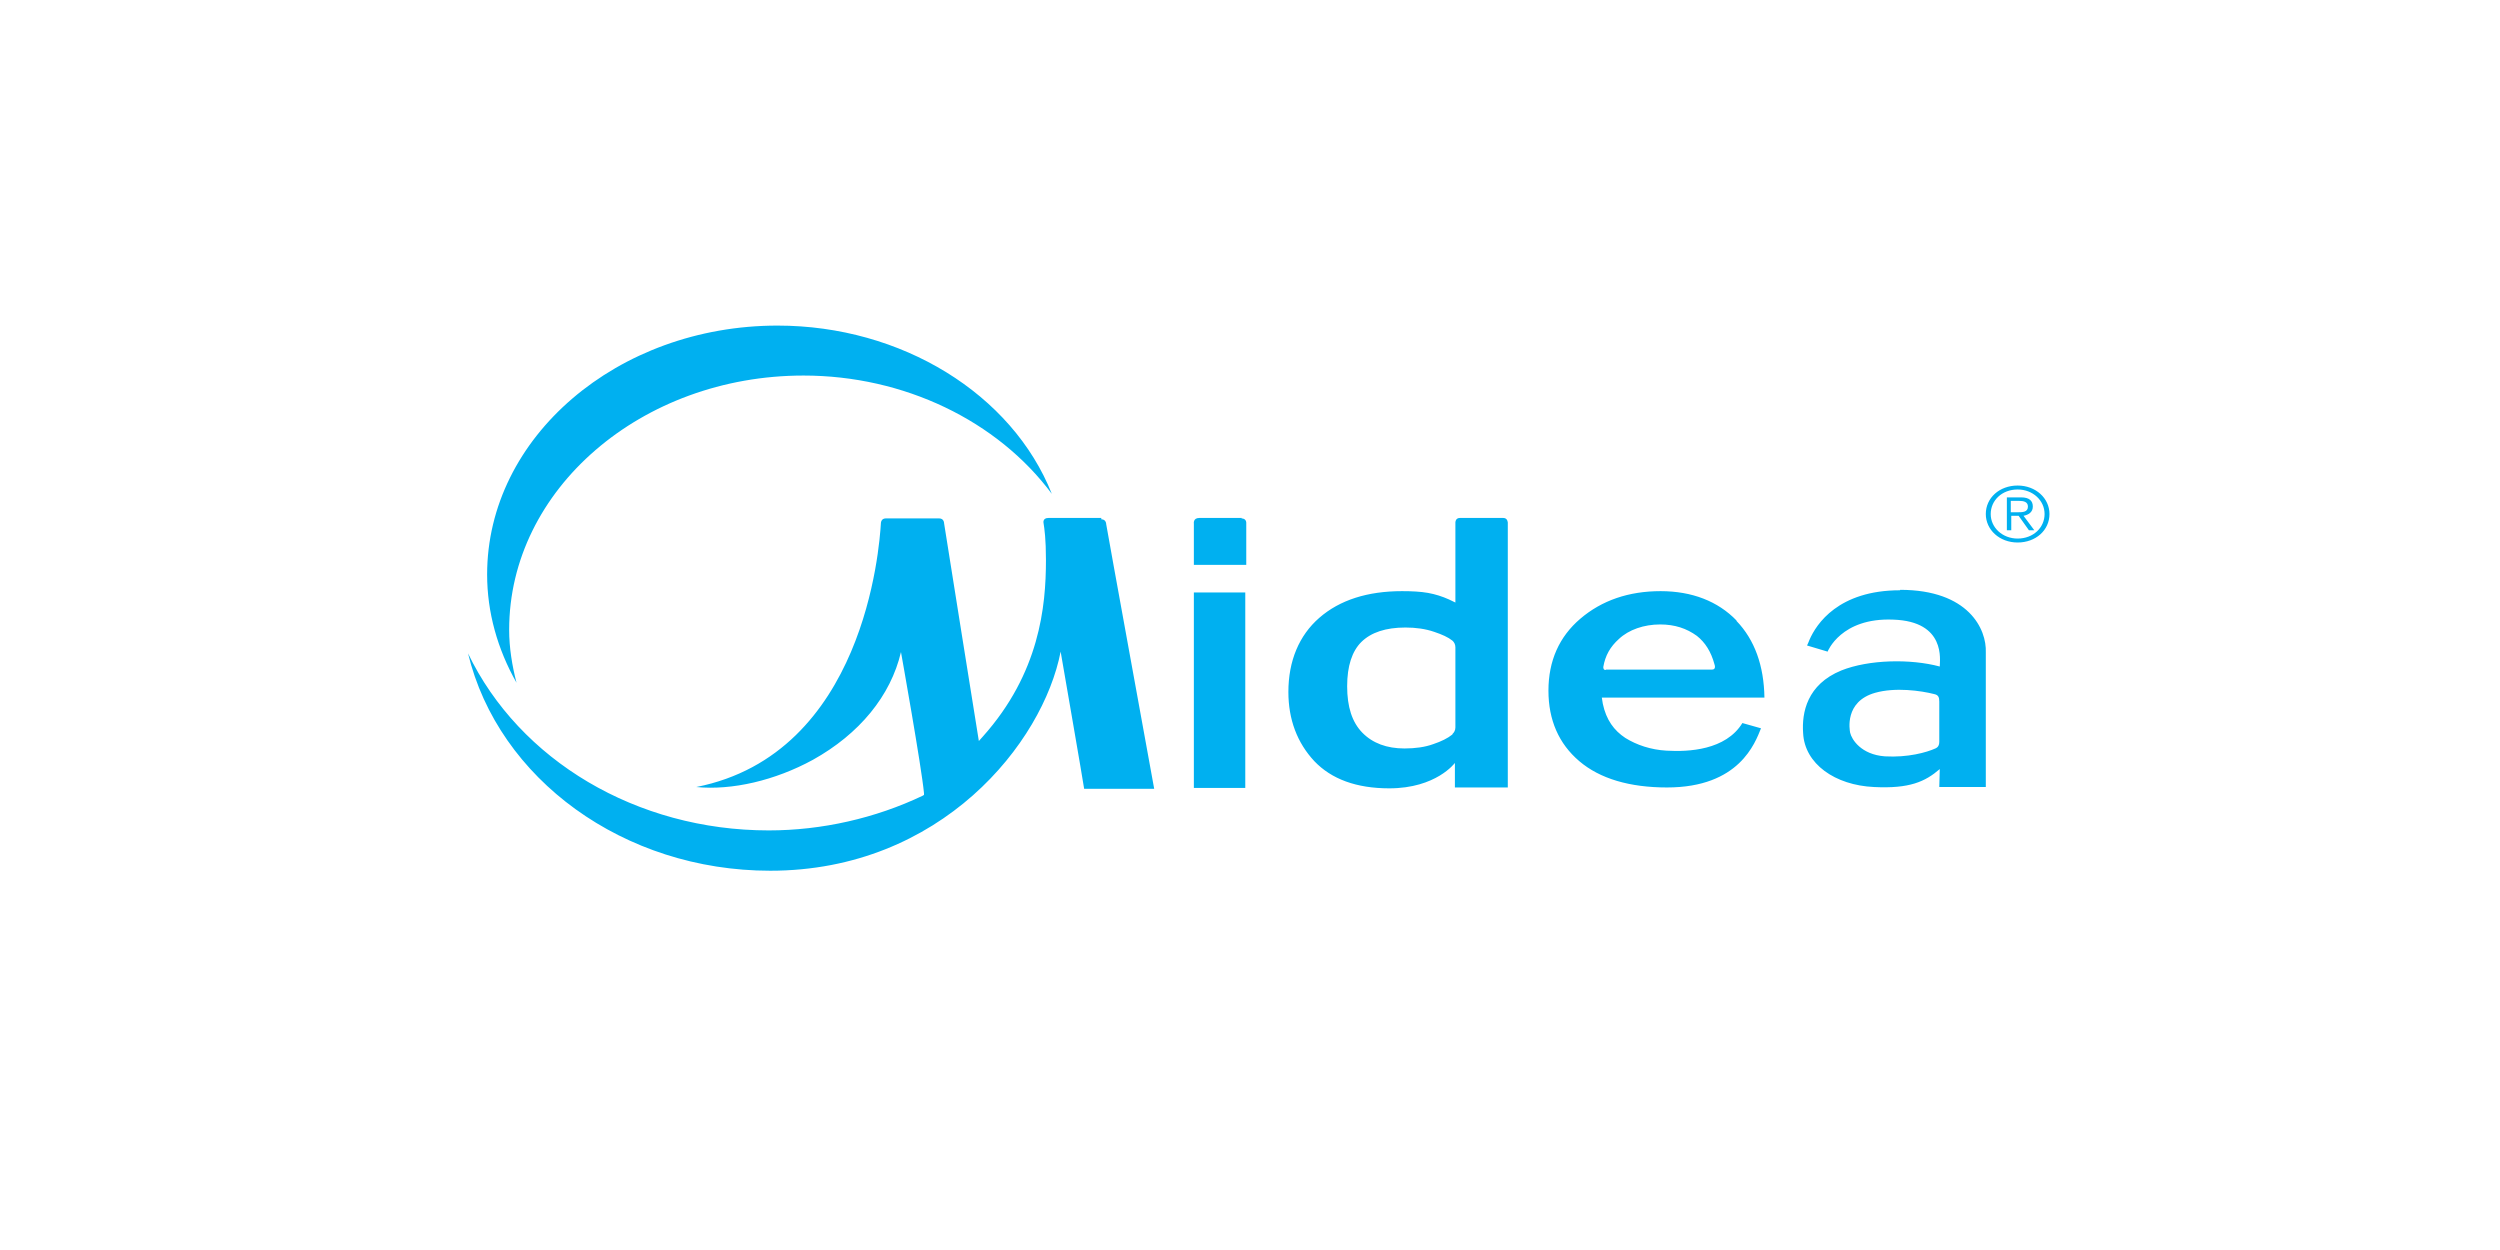 <?xml version="1.0" encoding="UTF-8" standalone="no"?>
<!DOCTYPE svg PUBLIC "-//W3C//DTD SVG 1.1//EN" "http://www.w3.org/Graphics/SVG/1.1/DTD/svg11.dtd">
<svg width="100%" height="100%" viewBox="0 0 300 150" version="1.1" xmlns="http://www.w3.org/2000/svg" xmlns:xlink="http://www.w3.org/1999/xlink" xml:space="preserve" xmlns:serif="http://www.serif.com/" style="fill-rule:evenodd;clip-rule:evenodd;stroke-linejoin:round;stroke-miterlimit:2;">
    <g id="Слой1">
    </g>
    <g transform="matrix(0.076,0,0,0.068,56.05,39.071)">
        <g id="Слой2">
            <path d="M1147.54,470.947L1147.54,815.844L1228.73,815.844L1228.73,470.947L1147.54,470.947ZM1001.38,339.484L917.863,339.484C908.583,339.484 910.129,347.99 910.129,347.99C911.676,358.817 913.996,376.603 913.996,413.722C913.996,495.693 903.943,613.236 814.239,725.367L808.052,733.1C808.052,733.1 753.92,355.723 753.147,348.764C753.147,348.764 753.147,340.257 745.414,340.257L661.123,340.257C653.39,340.257 653.39,348.764 653.39,348.764C651.07,392.069 627.097,755.526 361.851,814.297C418.303,820.484 486.355,802.698 545.9,766.352C619.364,720.727 668.856,653.449 685.096,576.117C685.096,576.117 717.575,778.725 721.441,825.124L721.441,828.217L719.121,829.764C644.883,869.203 560.592,890.855 476.301,890.855C267.507,890.855 82.686,767.125 1.488,578.437C49.433,800.378 247.401,962 478.621,962C748.507,962 909.356,736.193 937.195,575.344C937.195,575.344 973.541,809.658 974.314,817.391L1084.9,817.391C1083.35,807.338 1009.89,357.27 1009.11,350.31C1009.11,350.31 1009.11,341.804 1001.38,341.804L1001.38,339.484ZM66.446,536.678C66.446,289.219 275.24,88.158 531.207,88.158C689.736,88.158 837.438,167.809 923.276,296.952C860.637,120.637 685.869,0 490.221,0C237.348,0 31.647,197.195 31.647,439.241C31.647,505.746 47.887,570.704 78.046,630.249C71.086,600.09 66.446,568.384 66.446,537.452L66.446,536.678ZM2004.37,520.439C1974.98,486.413 1933.99,468.627 1884.5,468.627C1834.24,468.627 1791.7,484.867 1757.68,517.346C1724.43,549.051 1707.41,591.584 1707.41,644.169C1707.41,695.981 1723.65,737.74 1756.13,768.672C1788.61,799.605 1835.78,815.071 1894.56,815.071C2009.01,815.071 2033.75,736.193 2043.03,710.674L2013.64,701.394C1987.35,749.339 1928.58,752.432 1893.78,750.113C1869.04,748.566 1846.61,740.059 1828.82,727.686C1811.04,714.54 1798.66,695.981 1793.25,667.368L1791.7,656.542L2048.45,656.542C2047.67,600.09 2032.98,554.465 2004.37,521.212L2004.37,520.439ZM1797.89,607.823C1794.03,607.823 1794.03,603.957 1794.03,602.41C1797.12,582.304 1804.85,566.838 1818.77,552.918C1834.24,536.678 1858.21,527.399 1883.73,527.399C1906.93,527.399 1925.49,534.359 1941.73,547.505C1954.87,559.105 1964.15,575.344 1969.57,597.77C1970.34,600.09 1971.89,607.05 1965.7,607.05L1797.89,607.05L1797.89,607.823ZM2262.65,467.08C2165.22,467.08 2130.42,526.625 2119.59,554.465C2119.59,555.238 2115.72,564.518 2115.72,564.518L2148.2,575.344C2148.2,575.344 2169.08,515.026 2251.83,518.892C2335.34,521.986 2325.29,590.81 2325.29,601.637C2278.89,587.717 2213.16,589.264 2169.86,608.596C2115.72,633.342 2107.22,682.834 2109.54,719.18C2111.86,773.312 2159.8,811.204 2221.67,814.297C2277.35,817.391 2302.09,805.018 2325.29,782.592L2324.52,814.297L2397.98,814.297L2397.98,576.891C2399.53,535.905 2370.92,466.307 2262.65,466.307L2262.65,467.08ZM2324.52,734.646C2324.52,740.059 2322.97,743.926 2318.33,746.246C2304.41,753.206 2275.03,762.486 2238.68,760.166C2200.79,757.072 2186.09,730.006 2183.77,718.407C2183,713.767 2174.49,663.502 2223.21,648.035C2254.92,637.982 2295.13,644.169 2316.78,650.355C2322.97,651.902 2324.52,655.768 2324.52,663.502L2324.52,735.42L2324.52,734.646ZM1223.32,339.484L1156.04,339.484C1145.99,339.484 1147.54,349.537 1147.54,349.537L1147.54,422.228L1230.28,422.228L1230.28,348.764C1230.28,348.764 1231.05,340.257 1222.55,340.257L1223.32,339.484ZM1636.27,339.484L1567.44,339.484C1560.49,339.484 1560.49,347.217 1560.49,347.217L1560.49,488.733L1550.43,483.32C1539.61,477.907 1528.78,474.04 1517.18,471.72C1505.58,469.4 1491.66,468.627 1476.19,468.627C1422.06,468.627 1377.98,484.093 1345.5,515.799C1313.8,546.732 1296.79,591.584 1296.79,646.489C1296.79,695.207 1310.7,736.193 1337.77,768.672C1364.84,800.378 1404.28,816.617 1456.09,816.617C1530.33,816.617 1559.71,771.765 1559.71,771.765L1559.71,815.071L1643.23,815.071L1643.23,347.99C1643.23,347.99 1643.23,339.484 1636.27,339.484ZM1555.85,721.5C1548.11,728.46 1538.06,733.873 1525.69,738.513C1512.54,743.926 1497.07,746.246 1480.06,746.246C1452.22,746.246 1429.8,736.966 1413.56,718.407C1397.32,699.847 1389.58,672.781 1389.58,636.436C1389.58,600.863 1397.32,574.571 1412.01,558.331C1427.48,541.318 1450.67,532.812 1481.61,532.812C1497.85,532.812 1513.31,535.132 1527.23,540.545C1539.61,545.185 1548.88,549.825 1555.85,556.011C1558.16,558.331 1560.49,562.198 1560.49,567.611L1560.49,709.127C1560.49,714.54 1558.16,718.407 1555.85,720.727L1555.85,721.5ZM2448.25,282.259C2419.63,282.259 2397.98,303.912 2397.98,332.524C2397.98,360.363 2419.63,382.789 2448.25,382.789C2476.86,382.789 2498.51,361.137 2498.51,332.524C2498.51,304.685 2476.86,282.259 2448.25,282.259ZM2448.25,289.219C2472.22,289.219 2490.78,308.551 2490.78,332.524C2490.78,356.497 2472.99,375.83 2448.25,375.83C2424.27,375.83 2405.72,356.497 2405.72,332.524C2405.72,308.551 2423.5,289.219 2448.25,289.219ZM2437.42,335.617L2449.79,335.617L2466.03,361.137L2474.54,361.137L2457.53,335.617C2465.26,334.071 2472.22,329.431 2472.22,319.378C2472.22,309.325 2466.81,303.138 2453.66,303.138L2431.23,303.138L2431.23,361.137L2438.19,361.137L2438.19,335.617L2437.42,335.617ZM2437.42,329.431L2437.42,309.325L2450.57,309.325C2457.53,309.325 2464.49,310.871 2464.49,319.378C2464.49,329.431 2455.98,329.431 2447.47,329.431L2437.42,329.431Z" style="fill:rgb(0,176,240);fill-rule:nonzero;"/>
        </g>
    </g>
</svg>

